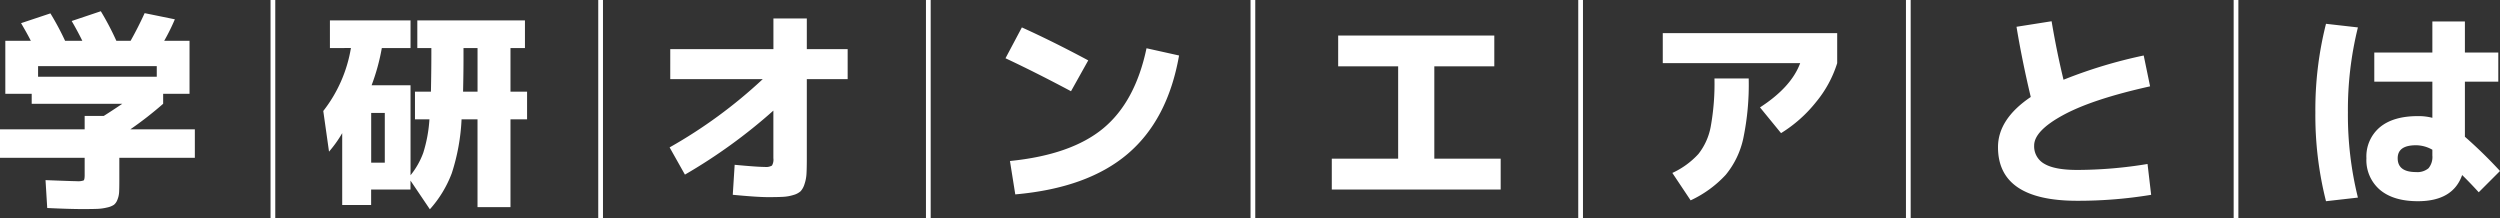 <svg xmlns="http://www.w3.org/2000/svg" width="528.885" height="46.218" viewBox="0 0 528.885 46.218">
  <rect x="0" y="0" width="528.885" height="46.218" fill="#333333" stroke="none"/>
  <g id="グループ_8911" data-name="グループ 8911" transform="translate(-534.265 -1188)">
    <path id="パス_41555" data-name="パス 41555" d="M-246.825-2.97V-6.615h-17.91v-6.03h17.91V-15.48h4.05q1.575-.99,3.915-2.565h-19.17V-20.16h-5.58V-31.365h5.4q-.72-1.44-2.07-3.735l6.21-2.07a58.133,58.133,0,0,1,3.105,5.8h3.645q-.99-2.025-2.25-4.185l6.165-2.07a59.29,59.29,0,0,1,3.285,6.255h3.015q1.575-2.79,2.97-5.85l6.39,1.305a42.351,42.351,0,0,1-2.25,4.545h5.355V-20.16h-5.58v2.115a76.448,76.448,0,0,1-6.93,5.4h13.635v6.03H-239.49v4.86q0,1.53-.045,2.385a4.9,4.9,0,0,1-.36,1.62,2.481,2.481,0,0,1-.742,1.08,4.224,4.224,0,0,1-1.417.563,10.351,10.351,0,0,1-2.092.293q-1.1.045-3.083.045-2.745,0-7.515-.225l-.36-5.9q5.715.225,6.615.225a3.57,3.57,0,0,0,1.44-.158Q-246.825-1.98-246.825-2.97Zm15.255-23.04h-25.11v2.25h25.11Zm64.8,5.4h3.06v-9.225h-2.97v2.475Q-166.68-24.66-166.77-20.61ZM-186.21-5.58h2.88V-16.11h-2.88Zm-8.73-24.255v-5.85h17.055v5.85h-6.075a43.852,43.852,0,0,1-2.16,7.875h8.235V-2.925a16.5,16.5,0,0,0,2.7-4.77,29.783,29.783,0,0,0,1.3-7.065h-3.06v-5.85h3.375q.09-4.5.09-7.83v-1.395h-2.97v-5.85h22.77v5.85h-3.06v9.225h3.51v5.85h-3.51V3.825h-6.975V-14.76h-3.375a43.122,43.122,0,0,1-2.07,11.408,24.175,24.175,0,0,1-4.635,7.628l-4.1-6.075V.09h-8.325V3.375h-6.12v-15.21a24.84,24.84,0,0,1-2.79,3.915l-1.215-8.6a29.4,29.4,0,0,0,5.85-13.32Zm72,.225h21.825v-6.48h7.065v6.48h8.64v6.345h-8.64V-6.48q0,2.025-.067,3.217a8.152,8.152,0,0,1-.427,2.227A3.953,3.953,0,0,1-95.355.45a3.759,3.759,0,0,1-1.485.787,8.7,8.7,0,0,1-2.205.4q-1.17.067-3.2.067-2.295,0-7.47-.495l.4-6.345q4.77.45,6.345.45a2.528,2.528,0,0,0,1.552-.292,2.528,2.528,0,0,0,.293-1.552V-16.6A113.648,113.648,0,0,1-119.835-3.06l-3.24-5.76a102.888,102.888,0,0,0,19.71-14.445H-122.94Zm70.92,1.935,3.465-6.525q6.57,2.97,14.04,6.975L-38.16-20.7Q-45.675-24.705-52.02-27.675Zm29.835-2.115,6.885,1.53Q-17.685-14.67-26.168-7.448T-49.95,1.125L-51.075-5.94q12.96-1.3,19.733-6.907T-22.185-29.79Zm40.545-2.7H51.39v6.525H38.7v19.53H52.74V.09H17.01V-6.435H31.05v-19.53H18.36Zm68.67,5.85v-6.345h36.9v6.345a24.235,24.235,0,0,1-4.478,8.235,28.7,28.7,0,0,1-7.4,6.57L107.6-17.28q6.615-4.275,8.5-9.36ZM97.965-23.4h7.245a55.918,55.918,0,0,1-1.147,12.69,18.1,18.1,0,0,1-3.713,7.695,23.651,23.651,0,0,1-7.425,5.4l-3.87-5.8a17.173,17.173,0,0,0,5.512-4.005,13.17,13.17,0,0,0,2.61-5.8A50.788,50.788,0,0,0,97.965-23.4Zm63.9-10.935,7.425-1.17q1.08,6.435,2.52,12.375a101.916,101.916,0,0,1,16.965-5.13l1.35,6.525q-12.15,2.7-18.337,6.052T165.6-9.225a4.219,4.219,0,0,0,2.182,3.893q2.183,1.283,6.908,1.282a92.16,92.16,0,0,0,14.895-1.26l.765,6.525a94.6,94.6,0,0,1-15.66,1.26q-16.74,0-16.74-11.34,0-5.94,6.93-10.62Q163.035-27.225,161.865-34.335ZM263.79-22.725h-7.065V-11.07a97.519,97.519,0,0,1,7.425,7.245l-4.5,4.5q-1.935-2.115-3.51-3.645-1.935,5.535-9.36,5.535-5.175,0-8.033-2.408a8.265,8.265,0,0,1-2.857-6.682,8.059,8.059,0,0,1,2.835-6.547q2.835-2.362,8.055-2.363a11.576,11.576,0,0,1,3.06.36v-7.65H237.555V-28.89H249.84v-6.57h6.885v6.57h7.065ZM234.09-34.2a72.6,72.6,0,0,0-2.115,18,72.6,72.6,0,0,0,2.115,18l-6.75.765A73.97,73.97,0,0,1,225.09-16.2a73.97,73.97,0,0,1,2.25-18.765ZM249.84-8.325a7.093,7.093,0,0,0-3.465-.945q-3.87,0-3.87,2.745,0,2.925,3.87,2.925a3.651,3.651,0,0,0,2.655-.81,3.725,3.725,0,0,0,.81-2.7Z" transform="translate(799 1228)" fill="#fff"/>
    <g id="グループ_7465" data-name="グループ 7465" transform="translate(592 1188)">
      <path id="線_1730" data-name="線 1730" d="M.5,46.218h-1V0h1Z" transform="translate(138.655)" fill="#fff"/>
      <path id="線_1734" data-name="線 1734" d="M.5,46.218h-1V0h1Z" transform="translate(345.977)" fill="#fff"/>
      <path id="線_1735" data-name="線 1735" d="M.5,46.218h-1V0h1Z" transform="translate(415.304)" fill="#fff"/>
      <path id="線_1731" data-name="線 1731" d="M.5,46.218h-1V0h1Z" transform="translate(69.327)" fill="#fff"/>
      <path id="線_1736" data-name="線 1736" d="M.5,46.218h-1V0h1Z" transform="translate(276.649)" fill="#fff"/>
      <path id="線_1732" data-name="線 1732" d="M.5,46.218h-1V0h1Z" fill="#fff"/>
      <path id="線_1737" data-name="線 1737" d="M.5,46.218h-1V0h1Z" transform="translate(207.322)" fill="#fff"/>
    </g>
  </g>
</svg>
